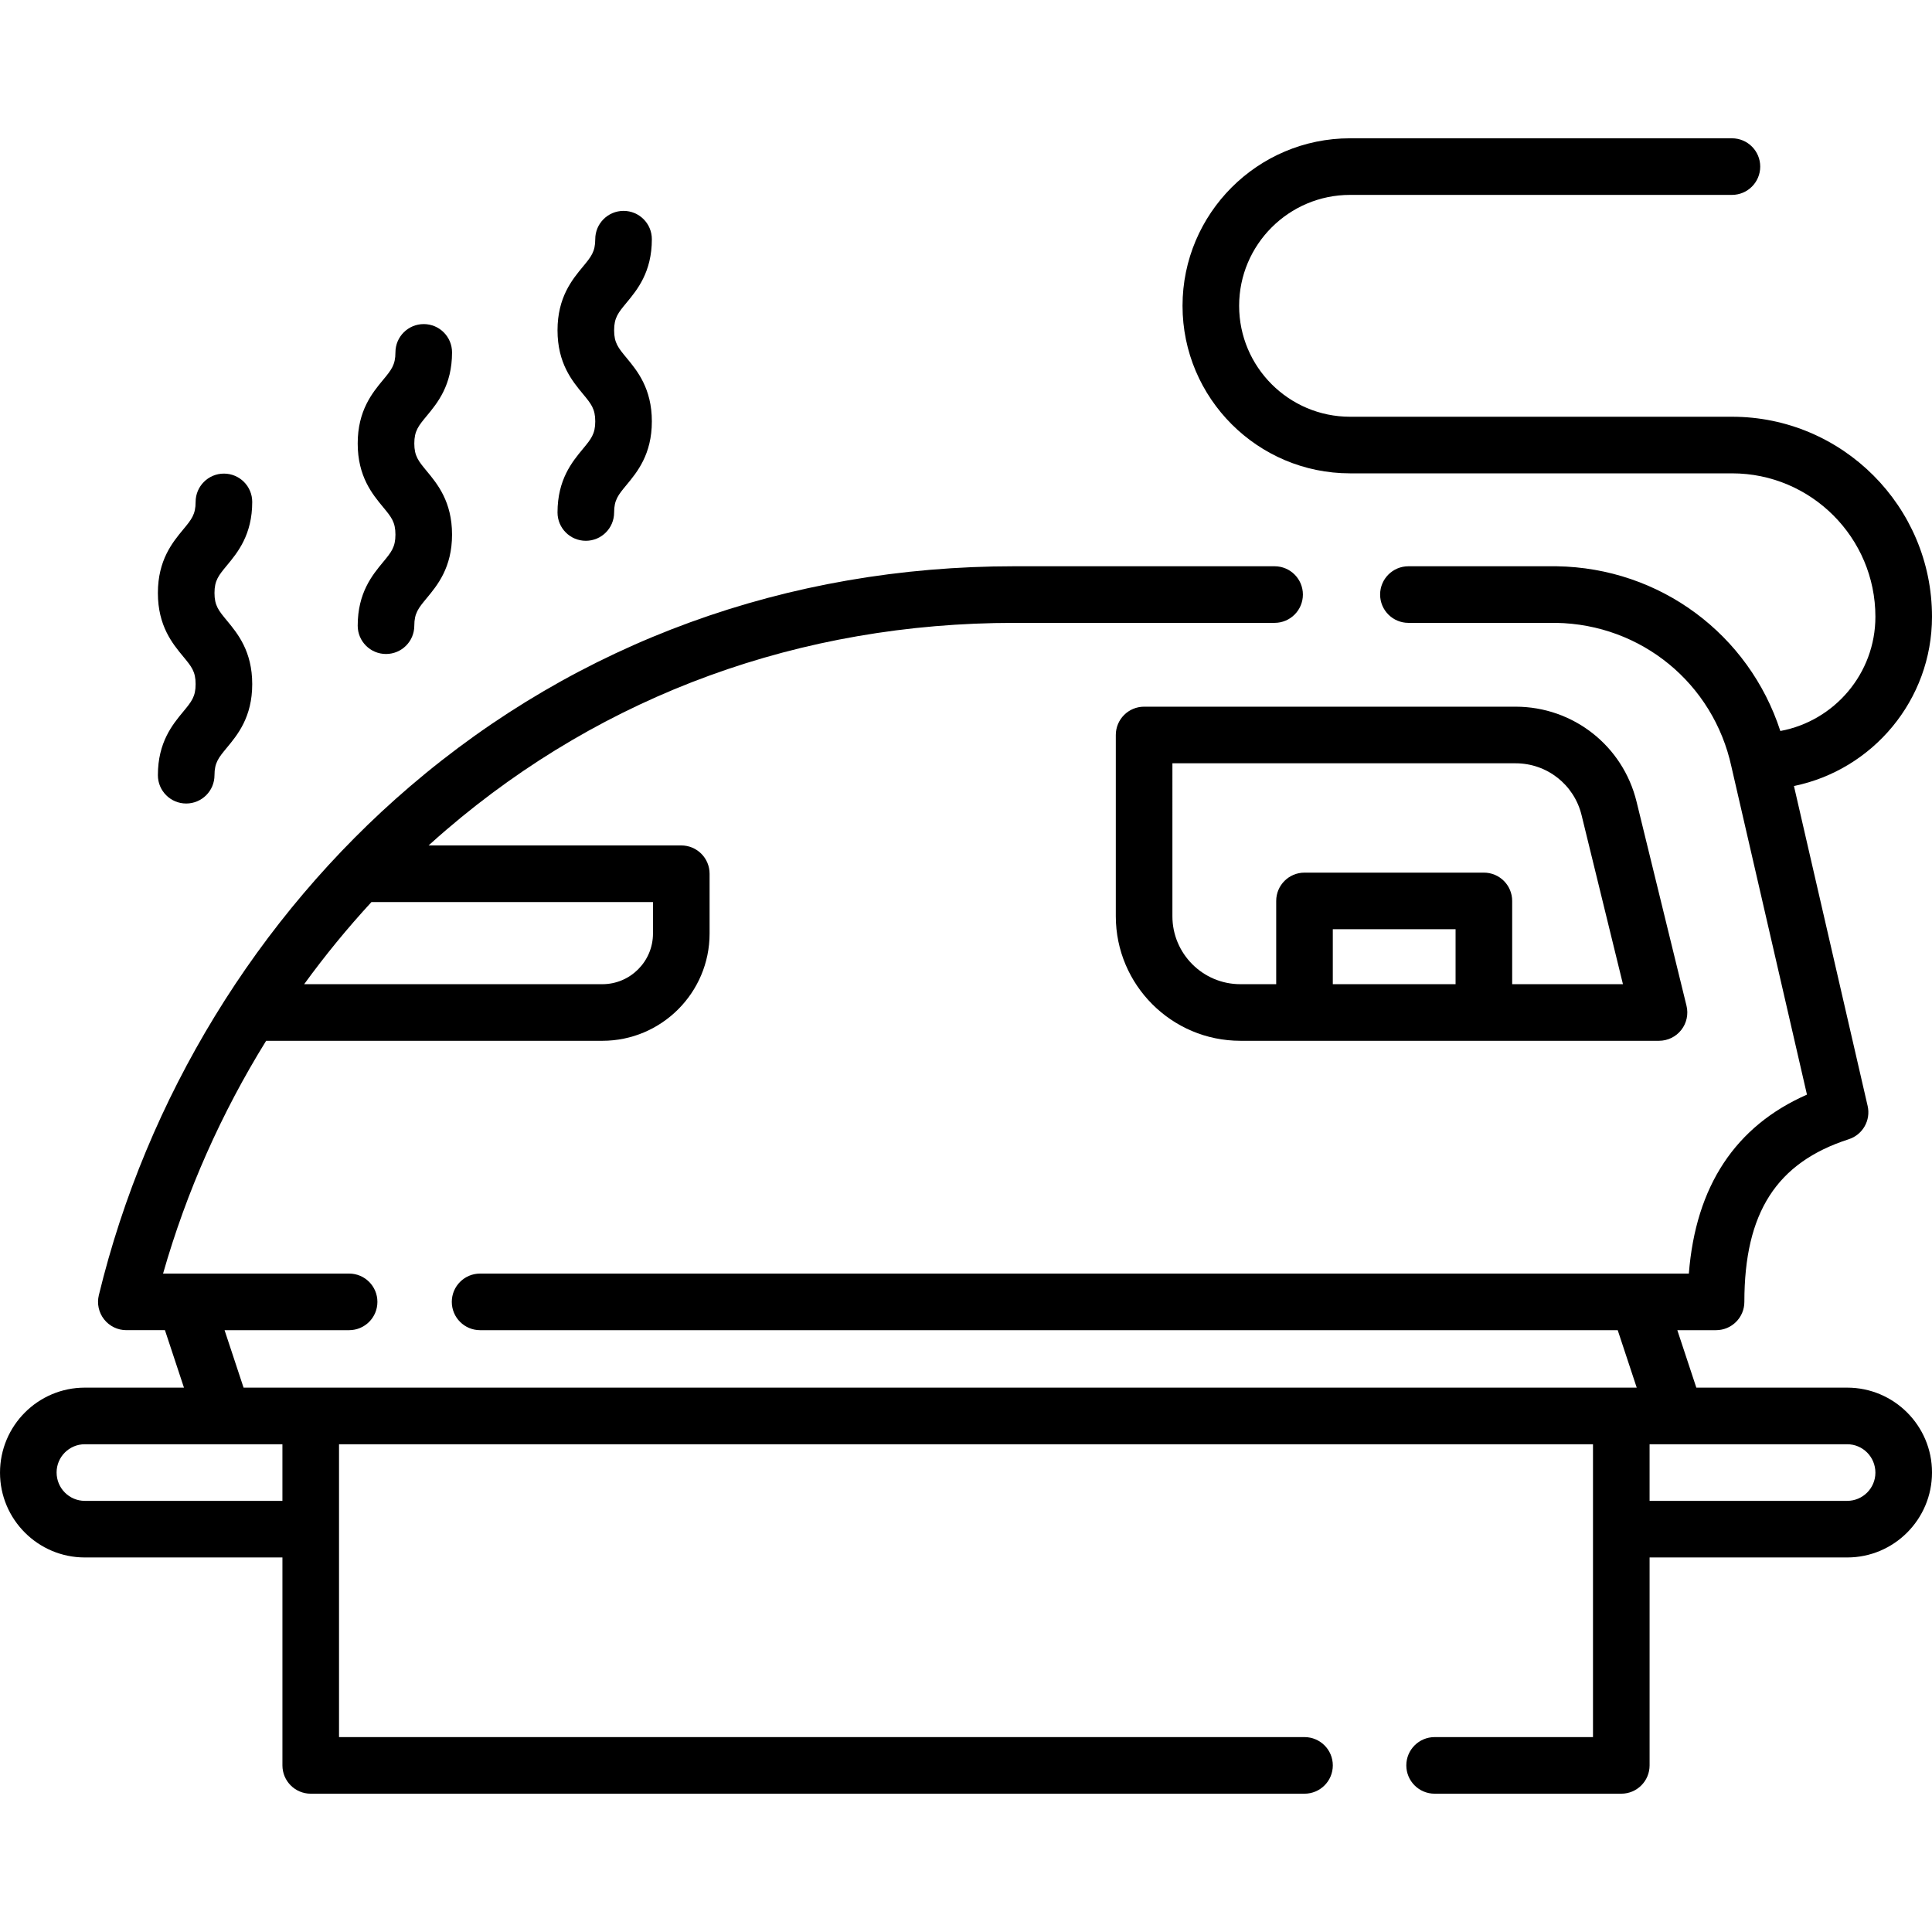 <svg id="Layer_1" enable-background="new 0 0 512 512" height="512" viewBox="0 0 512 512" width="512" xmlns="http://www.w3.org/2000/svg"><g><path d="m489.528 367.739h-39.982l-5.038-15.23h10.267c4.143 0 7.5-3.357 7.5-7.5 0-23.636 8.531-36.928 27.662-43.099 3.705-1.195 5.88-5.027 5.006-8.821l-19.529-84.787c20.853-4.274 36.586-22.767 36.586-44.864 0-29.222-23.774-52.996-52.996-52.996h-101.226c-16.209 0-29.396-13.187-29.396-29.396s13.187-29.396 29.396-29.396h101.2c4.143 0 7.5-3.357 7.5-7.5s-3.357-7.5-7.5-7.5h-101.2c-24.479 0-44.396 19.916-44.396 44.396s19.916 44.396 44.396 44.396h101.226c20.951 0 37.996 17.045 37.996 37.996 0 15.068-10.878 27.642-25.193 30.284-8.32-25.603-31.835-43.237-59.287-43.655-.038-.001-.076-.001-.114-.001h-39.162c-4.143 0-7.5 3.357-7.5 7.5s3.357 7.5 7.5 7.5h39.104c22.611.369 41.712 16.036 46.502 38.132.024.12.05.239.08.358l19.931 86.531c-18.981 8.357-29.481 24.266-31.299 47.423h-320.333c-4.143 0-7.5 3.357-7.5 7.5s3.357 7.5 7.5 7.5h301.481l5.038 15.23h-369.2l-5.038-15.23h33.006c4.143 0 7.5-3.357 7.5-7.5s-3.357-7.5-7.5-7.5h-49.303c6.204-21.744 15.46-42.553 27.316-61.689h89.099c15.67 0 28.419-12.749 28.419-28.419v-15.852c0-4.143-3.357-7.5-7.5-7.5h-66.968c1.566-1.417 3.151-2.813 4.754-4.187 41.858-35.849 93.89-54.798 150.47-54.798h68.976c4.143 0 7.5-3.357 7.5-7.5s-3.357-7.5-7.5-7.5h-68.976c-60.208 0-115.613 20.196-160.227 58.405-40.455 34.647-69.714 82.51-82.386 134.771-.542 2.235-.028 4.596 1.394 6.404 1.423 1.808 3.596 2.863 5.896 2.863h10.23l5.038 15.23h-26.276c-12.391.001-22.472 10.082-22.472 22.533 0 12.391 10.081 22.472 22.472 22.472h52.371v55.106c0 4.143 3.357 7.5 7.5 7.5h263.364c4.143 0 7.5-3.357 7.5-7.5s-3.357-7.5-7.5-7.5h-255.864v-77.61h332.313v77.61h-41.971c-4.143 0-7.5 3.357-7.5 7.5s3.357 7.5 7.5 7.5h49.471c4.143 0 7.5-3.357 7.5-7.5v-55.106h52.372c12.391 0 22.472-10.081 22.472-22.532 0-12.391-10.081-22.472-22.472-22.472zm-391.086-128.689h74.605v8.351c0 7.399-6.02 13.419-13.419 13.419h-79.023c5.524-7.602 11.48-14.877 17.837-21.77zm-75.97 158.693c-4.12 0-7.472-3.352-7.472-7.532 0-4.12 3.352-7.472 7.472-7.472h52.371v15.004zm467.056 0h-52.372v-15.004h52.372c4.12 0 7.472 3.352 7.472 7.532 0 4.121-3.352 7.472-7.472 7.472z"/><path d="m295.701 194.78v48.034c0 18.199 14.807 33.005 33.006 33.005h110.949c2.303 0 4.479-1.058 5.9-2.87 1.422-1.812 1.932-4.176 1.385-6.413l-13.241-54.098c-3.626-14.813-16.809-25.158-32.059-25.158h-98.44c-4.142 0-7.5 3.358-7.5 7.5zm57.506 66.039v-14.563h32.536v14.563zm-42.506-58.539h90.94c8.319 0 15.511 5.644 17.488 13.725l10.969 44.814h-29.355v-22.063c0-4.143-3.357-7.5-7.5-7.5h-47.536c-4.143 0-7.5 3.357-7.5 7.5v22.063h-9.5c-9.929 0-18.006-8.077-18.006-18.005z"/><path d="m94.795 165.815c0 4.143 3.357 7.5 7.5 7.5s7.5-3.357 7.5-7.5c0-3.333 1.095-4.654 3.275-7.287 2.838-3.425 6.725-8.116 6.725-16.854 0-8.739-3.887-13.431-6.725-16.856-2.181-2.633-3.275-3.955-3.275-7.288s1.095-4.655 3.275-7.288c2.838-3.426 6.725-8.117 6.725-16.856 0-4.143-3.357-7.5-7.5-7.5s-7.5 3.357-7.5 7.5c0 3.333-1.095 4.655-3.275 7.288-2.838 3.426-6.725 8.117-6.725 16.856s3.887 13.431 6.725 16.856c2.181 2.633 3.275 3.955 3.275 7.288 0 3.332-1.095 4.653-3.275 7.285-2.838 3.426-6.725 8.117-6.725 16.856z"/><path d="m147.748 135.815c0 4.143 3.357 7.5 7.5 7.5s7.5-3.357 7.5-7.5c0-3.333 1.095-4.654 3.275-7.287 2.838-3.425 6.725-8.116 6.725-16.854 0-8.739-3.887-13.431-6.725-16.856-2.181-2.633-3.275-3.955-3.275-7.288s1.095-4.655 3.275-7.288c2.838-3.426 6.725-8.117 6.725-16.856 0-4.143-3.357-7.5-7.5-7.5s-7.5 3.357-7.5 7.5c0 3.333-1.095 4.655-3.275 7.288-2.838 3.426-6.725 8.117-6.725 16.856s3.887 13.431 6.725 16.856c2.181 2.633 3.275 3.955 3.275 7.288 0 3.332-1.095 4.653-3.275 7.285-2.838 3.426-6.725 8.117-6.725 16.856z"/><path d="m41.842 205.439c0 4.143 3.357 7.5 7.5 7.5s7.5-3.357 7.5-7.5c0-3.333 1.095-4.654 3.275-7.287 2.838-3.425 6.725-8.116 6.725-16.854 0-8.739-3.887-13.431-6.725-16.856-2.181-2.633-3.275-3.955-3.275-7.288s1.095-4.655 3.275-7.288c2.838-3.426 6.725-8.117 6.725-16.856 0-4.143-3.357-7.5-7.5-7.5s-7.5 3.357-7.5 7.5c0 3.333-1.095 4.655-3.275 7.288-2.838 3.426-6.725 8.117-6.725 16.856s3.887 13.431 6.725 16.856c2.181 2.633 3.275 3.955 3.275 7.288 0 3.332-1.095 4.653-3.275 7.285-2.838 3.426-6.725 8.117-6.725 16.856z"/></g></svg>